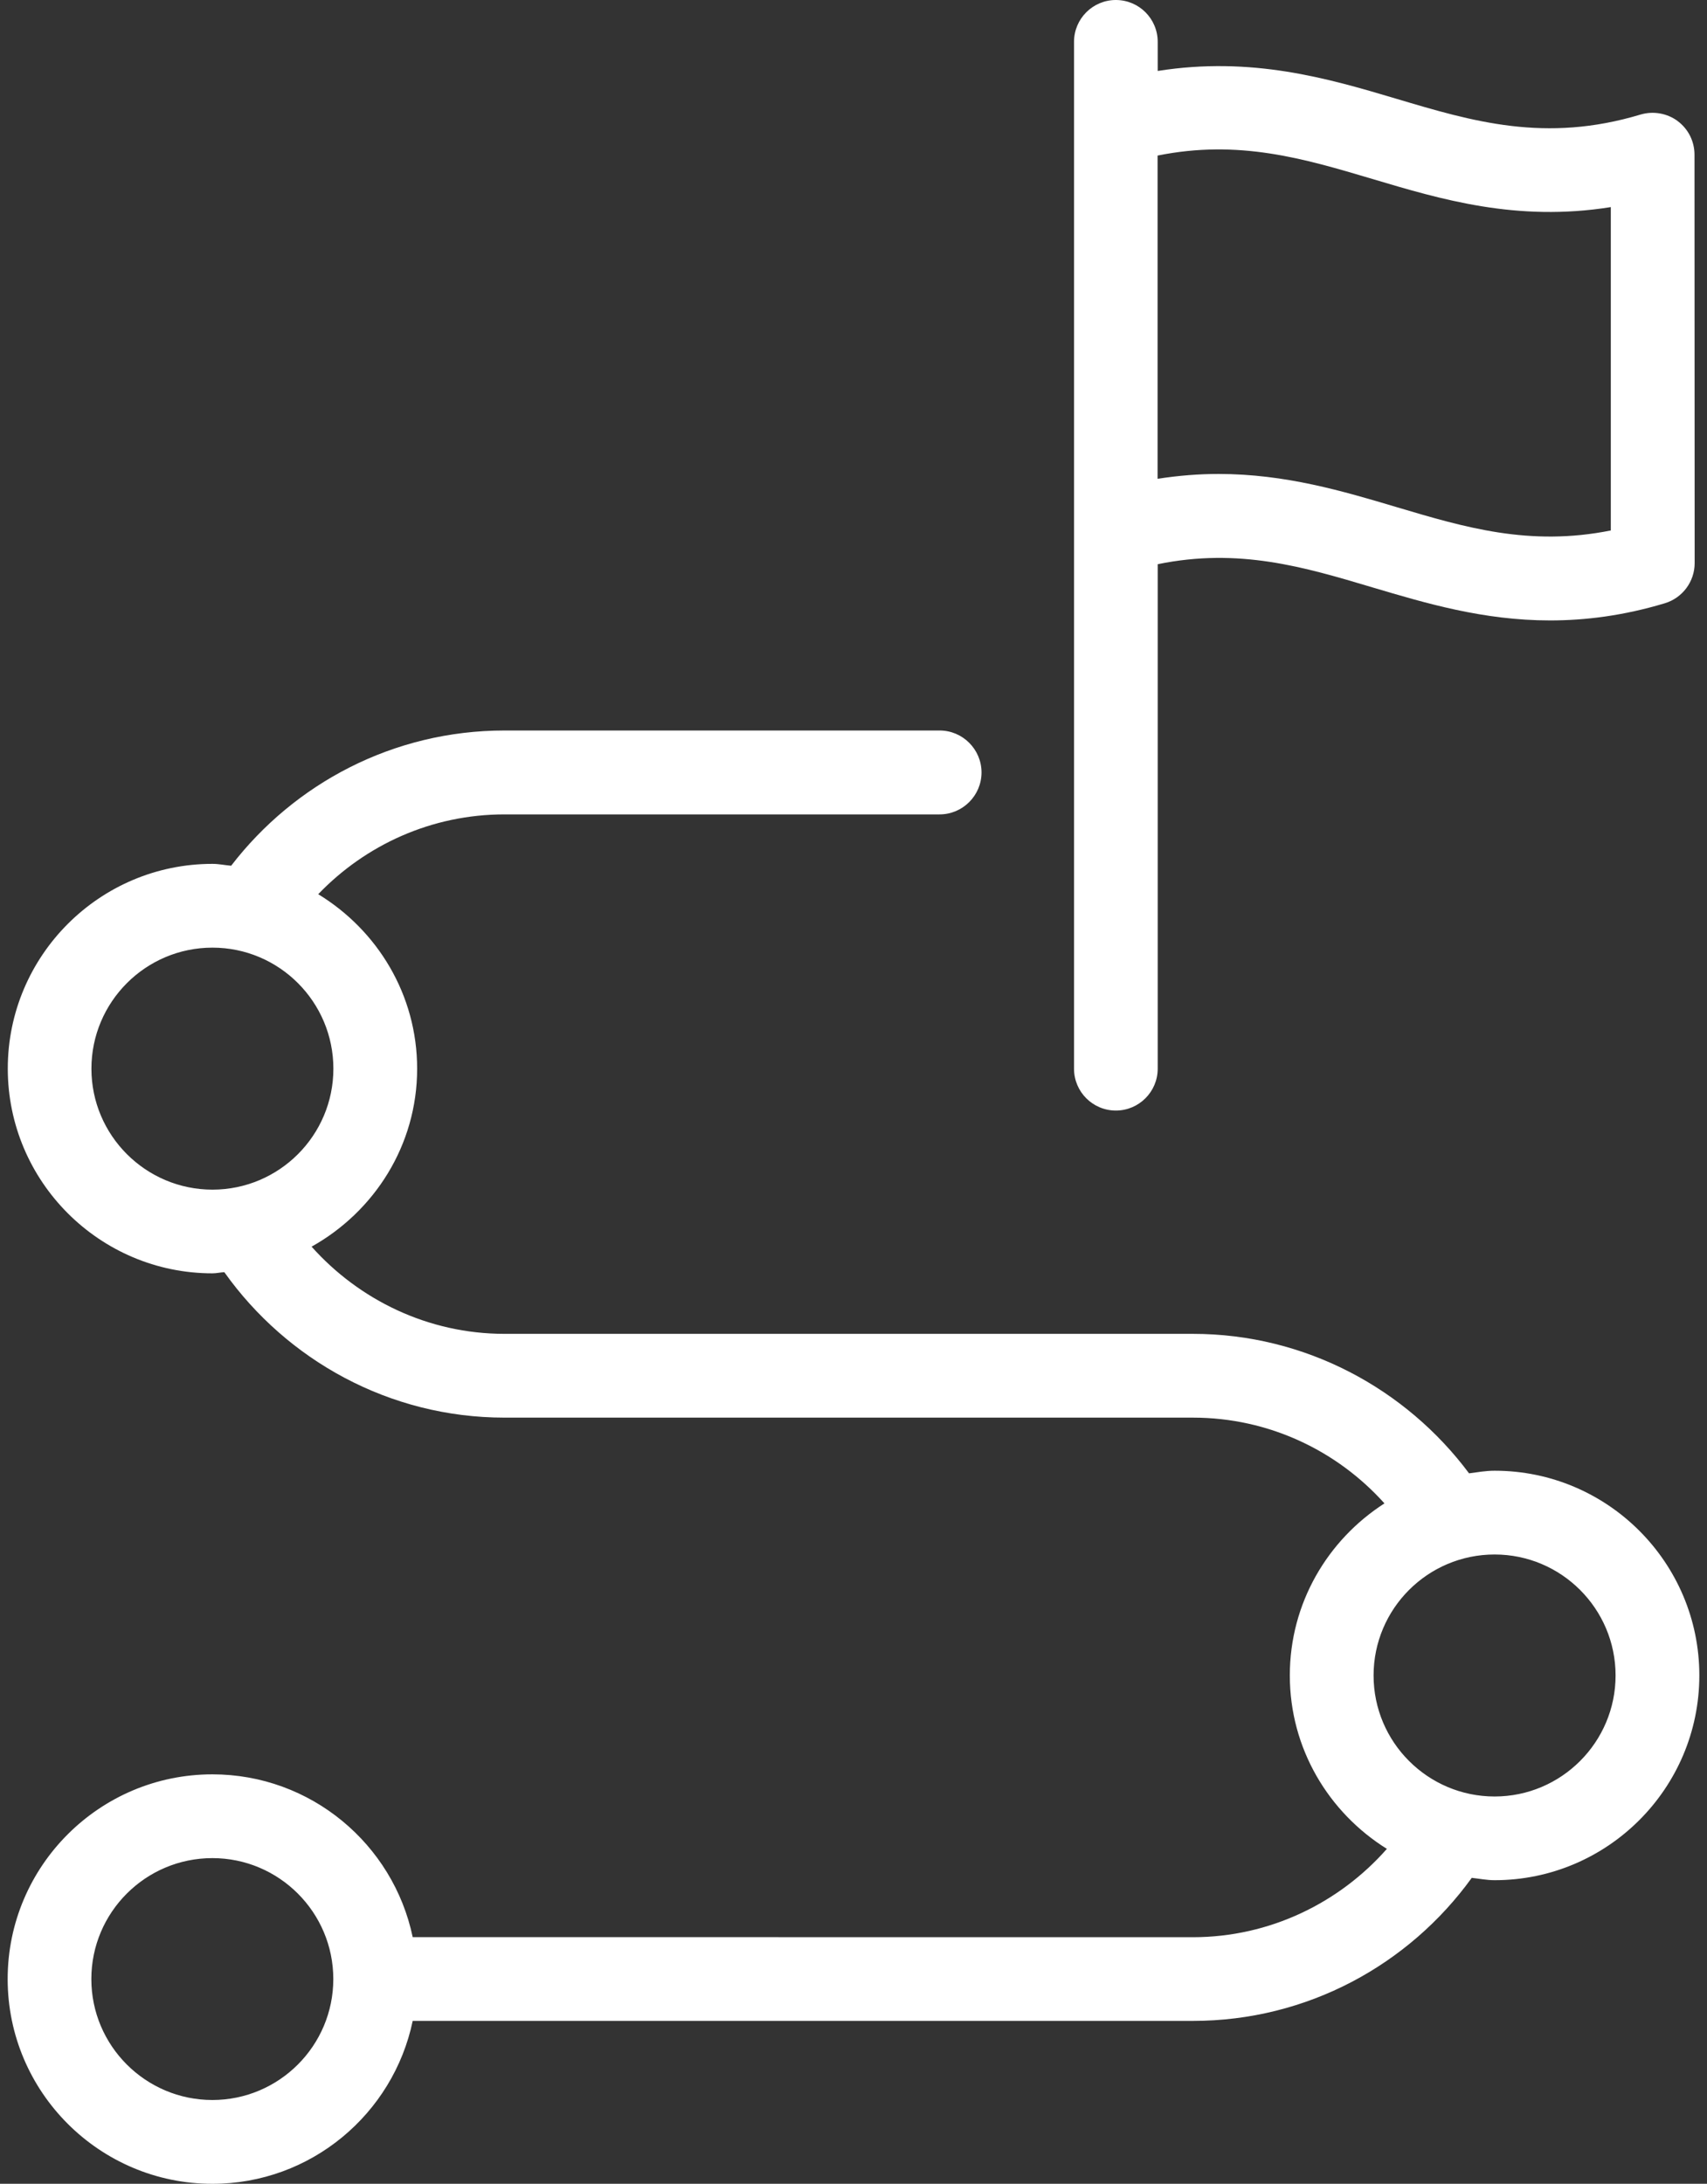 <svg width="43" height="55" viewBox="0 0 43 55" fill="none" xmlns="http://www.w3.org/2000/svg">
<rect x="0" y="0" width="43" height="55" fill="#333333" stroke="none"/>
<path d="M42.262 3.049C41.995 2.852 41.649 2.791 41.33 2.884C38.928 3.607 37.101 3.062 35.167 2.485C33.446 1.972 31.528 1.413 29.163 1.787V1.054C29.163 0.47 28.69 0 28.109 0C27.527 0 27.055 0.473 27.055 1.054V26.916C27.055 27.499 27.527 27.97 28.109 27.97C28.69 27.97 29.163 27.497 29.163 26.916V14.21C31.207 13.791 32.844 14.278 34.57 14.793C35.909 15.191 37.361 15.626 39.048 15.626C39.939 15.626 40.898 15.506 41.936 15.194C42.382 15.06 42.689 14.649 42.689 14.183L42.685 3.894C42.685 3.562 42.529 3.248 42.26 3.049L42.262 3.049ZM40.577 13.36C38.528 13.771 36.897 13.283 35.17 12.769C33.833 12.371 32.381 11.937 30.694 11.937C30.205 11.937 29.694 11.976 29.16 12.059V3.918C31.205 3.506 32.84 3.992 34.566 4.506C36.289 5.019 38.202 5.596 40.577 5.216L40.577 13.36Z" fill="white"/>
<path d="M37.65 37.041C37.429 37.041 37.218 37.079 37.006 37.107C35.422 34.983 32.885 33.594 30.049 33.594H12.709C10.782 33.594 9.045 32.737 7.849 31.398C9.427 30.516 10.508 28.847 10.508 26.916C10.508 25.05 9.504 23.428 8.016 22.521C9.206 21.282 10.868 20.511 12.711 20.511H23.669C24.25 20.511 24.725 20.036 24.725 19.455C24.725 18.873 24.25 18.398 23.669 18.398H12.711C9.909 18.398 7.415 19.733 5.823 21.804C5.667 21.791 5.513 21.757 5.352 21.757C2.509 21.757 0.196 24.071 0.196 26.913C0.196 29.756 2.509 32.07 5.352 32.07C5.454 32.07 5.551 32.045 5.651 32.041C7.225 34.255 9.808 35.704 12.709 35.704H30.049C31.971 35.704 33.692 36.546 34.875 37.864C33.446 38.782 32.491 40.374 32.491 42.197C32.491 44.043 33.473 45.653 34.936 46.565C33.744 47.919 31.991 48.79 30.049 48.79L10.396 48.788C9.907 46.449 7.833 44.688 5.35 44.688C2.507 44.688 0.193 46.999 0.193 49.844C0.193 52.687 2.507 55.001 5.35 55.001C7.833 55.001 9.907 53.239 10.396 50.898H30.049C32.935 50.898 35.497 49.478 37.074 47.295C37.266 47.316 37.453 47.354 37.65 47.354C40.493 47.354 42.807 45.04 42.807 42.197C42.807 39.355 40.495 37.041 37.65 37.041ZM2.303 26.916C2.303 25.235 3.669 23.867 5.352 23.867C7.032 23.867 8.398 25.233 8.398 26.916C8.398 28.596 7.032 29.962 5.352 29.962C3.672 29.962 2.303 28.596 2.303 26.916ZM5.35 52.89C3.669 52.89 2.301 51.524 2.301 49.844C2.301 48.164 3.667 46.798 5.35 46.798C7.03 46.798 8.396 48.164 8.396 49.844C8.396 51.524 7.03 52.89 5.35 52.89ZM37.65 45.246C35.97 45.246 34.601 43.88 34.601 42.198C34.601 40.517 35.967 39.151 37.65 39.151C39.33 39.151 40.697 40.517 40.697 42.198C40.697 43.878 39.33 45.246 37.65 45.246Z" fill="white"/>
</svg>

